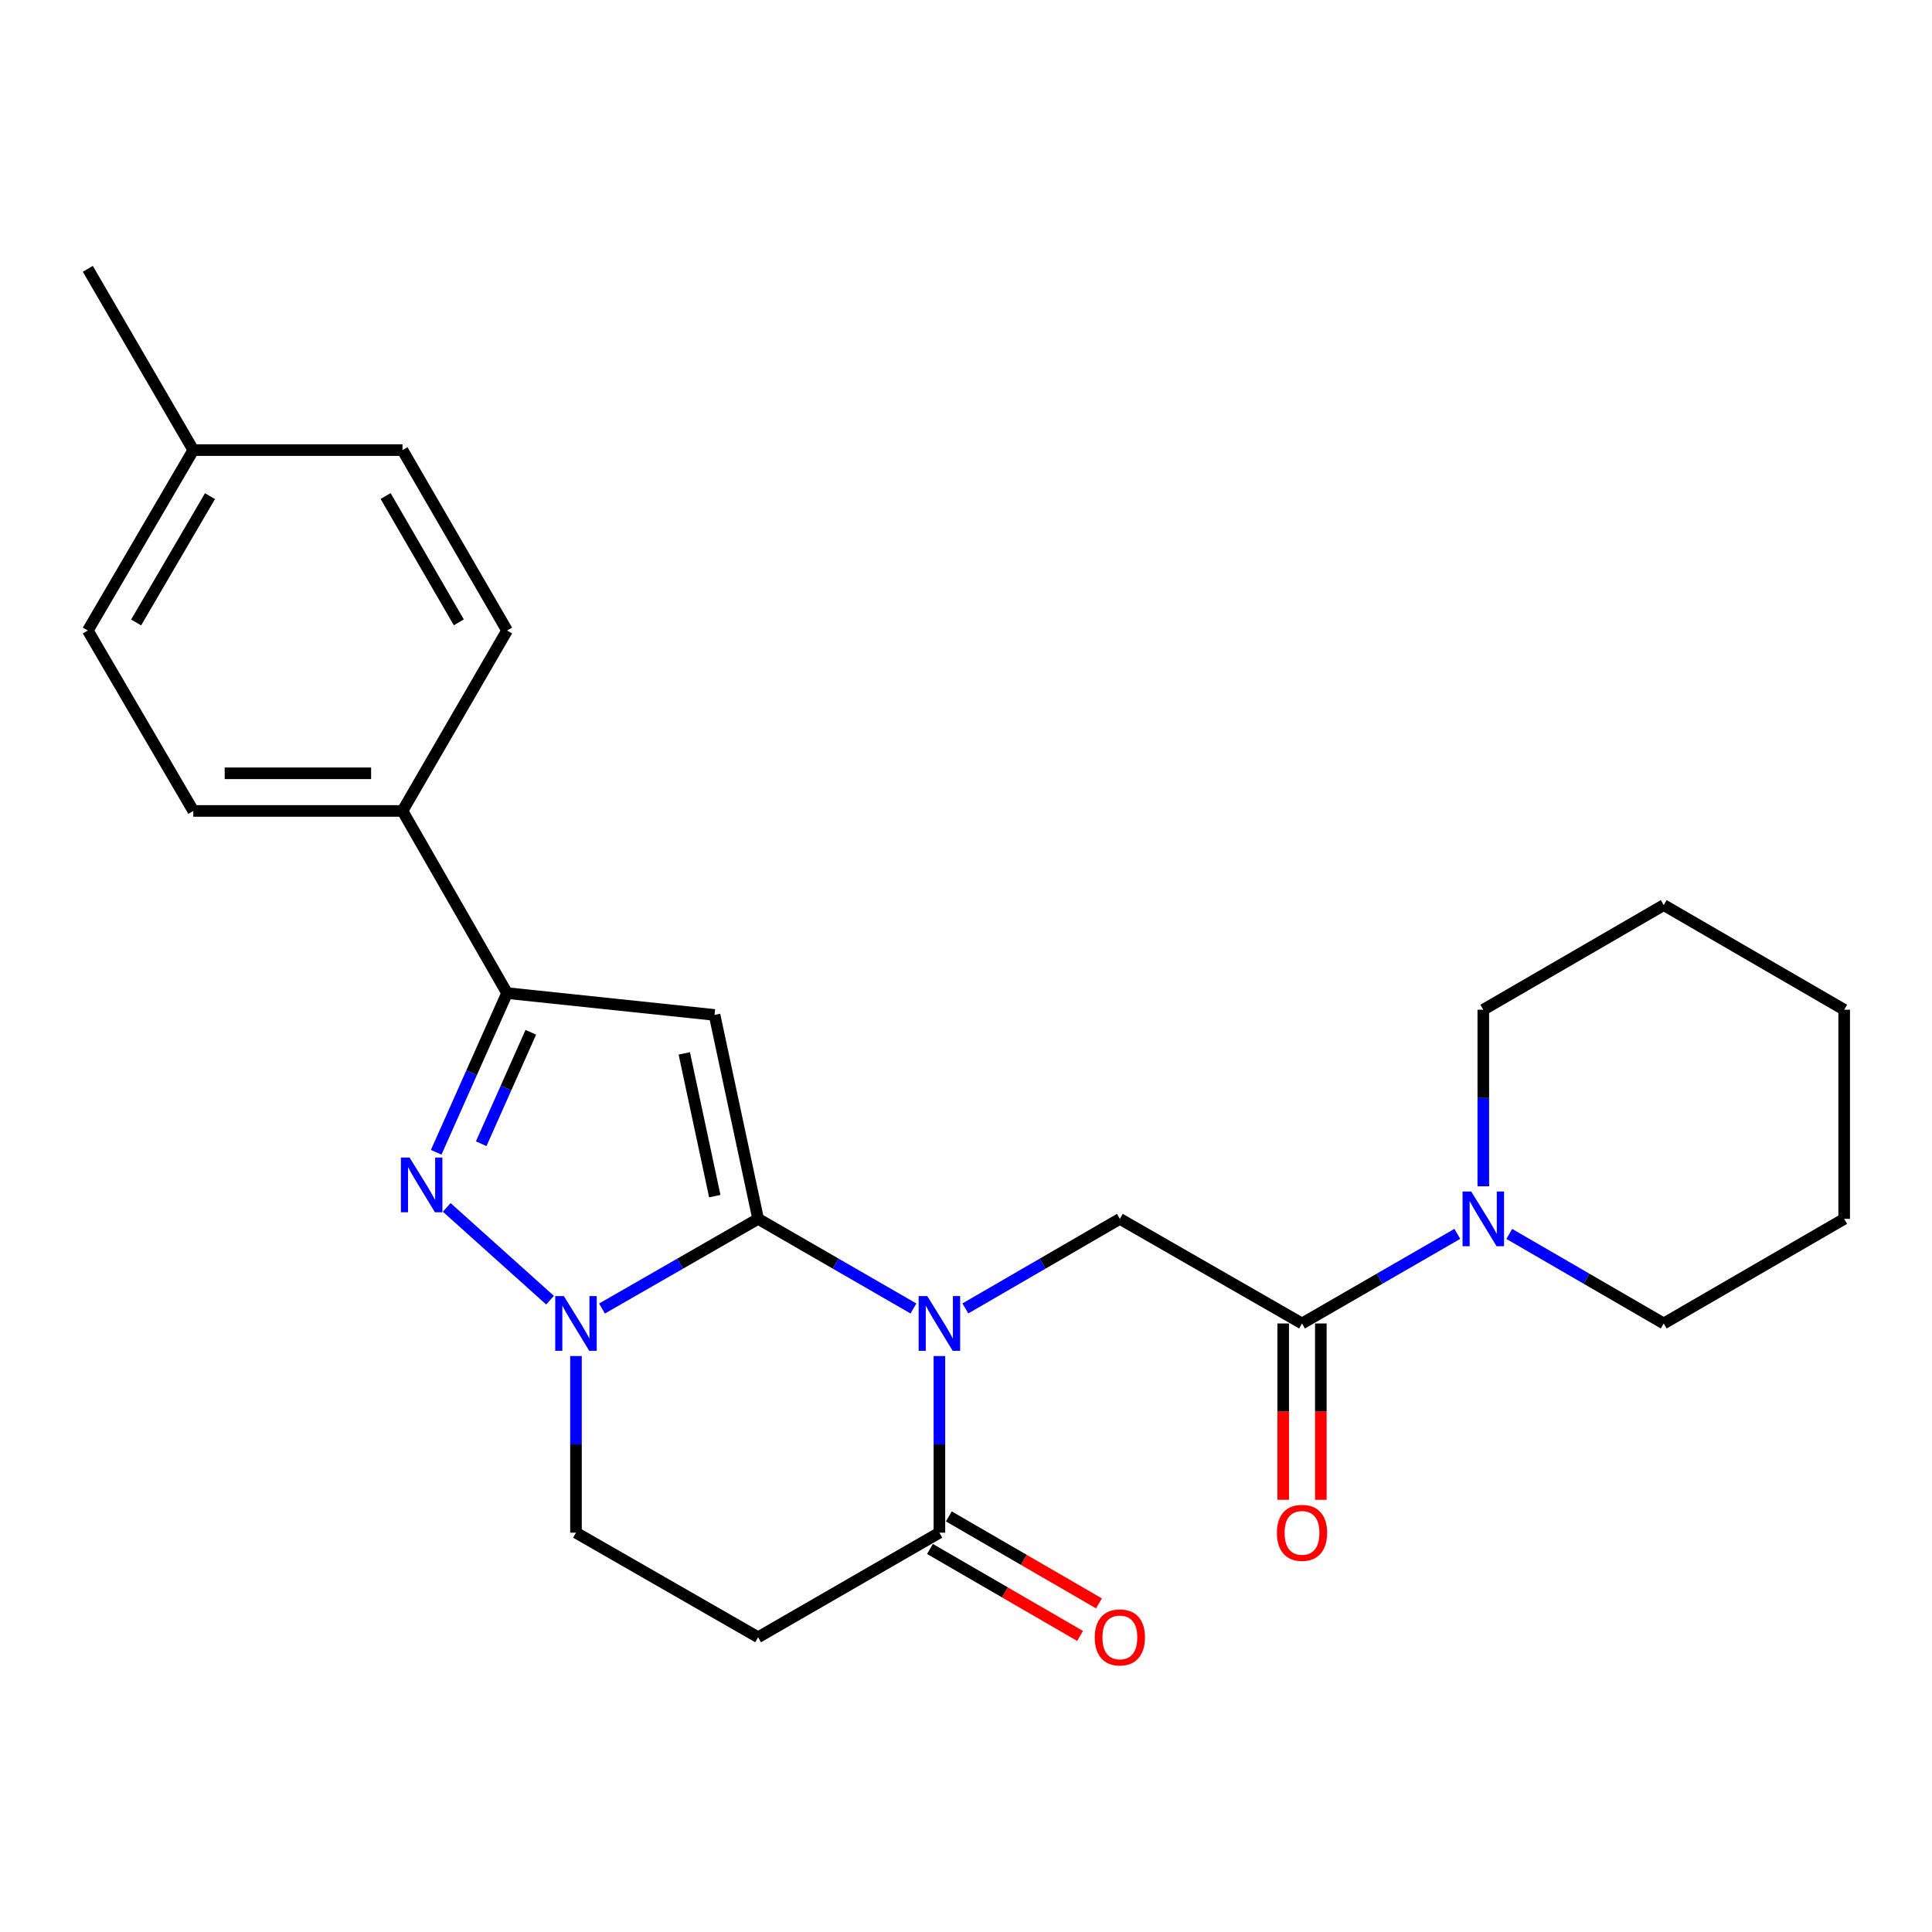 <?xml version='1.0' encoding='iso-8859-1'?>
<svg version='1.1' baseProfile='full'
              xmlns='http://www.w3.org/2000/svg'
                      xmlns:rdkit='http://www.rdkit.org/xml'
                      xmlns:xlink='http://www.w3.org/1999/xlink'
                  xml:space='preserve'
width='1000px' height='1000px' viewBox='0 0 1000 1000'>
<!-- END OF HEADER -->
<rect style='opacity:1.0;fill:#FFFFFF;stroke:none' width='1000' height='1000' x='0' y='0'> </rect>
<path class='bond-0' d='M 392.402,630.886 L 432.594,654.076' style='fill:none;fill-rule:evenodd;stroke:#000000;stroke-width:6px;stroke-linecap:butt;stroke-linejoin:miter;stroke-opacity:1' />
<path class='bond-0' d='M 432.594,654.076 L 472.787,677.266' style='fill:none;fill-rule:evenodd;stroke:#0000FF;stroke-width:6px;stroke-linecap:butt;stroke-linejoin:miter;stroke-opacity:1' />
<path class='bond-1' d='M 392.402,630.886 L 369.85,525.322' style='fill:none;fill-rule:evenodd;stroke:#000000;stroke-width:6px;stroke-linecap:butt;stroke-linejoin:miter;stroke-opacity:1' />
<path class='bond-1' d='M 369.97,619.121 L 354.184,545.226' style='fill:none;fill-rule:evenodd;stroke:#000000;stroke-width:6px;stroke-linecap:butt;stroke-linejoin:miter;stroke-opacity:1' />
<path class='bond-2' d='M 392.402,630.886 L 351.993,654.092' style='fill:none;fill-rule:evenodd;stroke:#000000;stroke-width:6px;stroke-linecap:butt;stroke-linejoin:miter;stroke-opacity:1' />
<path class='bond-2' d='M 351.993,654.092 L 311.583,677.297' style='fill:none;fill-rule:evenodd;stroke:#0000FF;stroke-width:6px;stroke-linecap:butt;stroke-linejoin:miter;stroke-opacity:1' />
<path class='bond-5' d='M 486.235,701.893 L 486.235,747.605' style='fill:none;fill-rule:evenodd;stroke:#0000FF;stroke-width:6px;stroke-linecap:butt;stroke-linejoin:miter;stroke-opacity:1' />
<path class='bond-5' d='M 486.235,747.605 L 486.235,793.316' style='fill:none;fill-rule:evenodd;stroke:#000000;stroke-width:6px;stroke-linecap:butt;stroke-linejoin:miter;stroke-opacity:1' />
<path class='bond-6' d='M 499.674,677.236 L 539.655,654.061' style='fill:none;fill-rule:evenodd;stroke:#0000FF;stroke-width:6px;stroke-linecap:butt;stroke-linejoin:miter;stroke-opacity:1' />
<path class='bond-6' d='M 539.655,654.061 L 579.635,630.886' style='fill:none;fill-rule:evenodd;stroke:#000000;stroke-width:6px;stroke-linecap:butt;stroke-linejoin:miter;stroke-opacity:1' />
<path class='bond-4' d='M 369.85,525.322 L 262.458,514.025' style='fill:none;fill-rule:evenodd;stroke:#000000;stroke-width:6px;stroke-linecap:butt;stroke-linejoin:miter;stroke-opacity:1' />
<path class='bond-3' d='M 284.702,672.972 L 231.225,624.95' style='fill:none;fill-rule:evenodd;stroke:#0000FF;stroke-width:6px;stroke-linecap:butt;stroke-linejoin:miter;stroke-opacity:1' />
<path class='bond-10' d='M 298.125,701.893 L 298.125,747.605' style='fill:none;fill-rule:evenodd;stroke:#0000FF;stroke-width:6px;stroke-linecap:butt;stroke-linejoin:miter;stroke-opacity:1' />
<path class='bond-10' d='M 298.125,747.605 L 298.125,793.316' style='fill:none;fill-rule:evenodd;stroke:#000000;stroke-width:6px;stroke-linecap:butt;stroke-linejoin:miter;stroke-opacity:1' />
<path class='bond-25' d='M 225.767,596.424 L 244.112,555.225' style='fill:none;fill-rule:evenodd;stroke:#0000FF;stroke-width:6px;stroke-linecap:butt;stroke-linejoin:miter;stroke-opacity:1' />
<path class='bond-25' d='M 244.112,555.225 L 262.458,514.025' style='fill:none;fill-rule:evenodd;stroke:#000000;stroke-width:6px;stroke-linecap:butt;stroke-linejoin:miter;stroke-opacity:1' />
<path class='bond-25' d='M 249.065,591.988 L 261.907,563.148' style='fill:none;fill-rule:evenodd;stroke:#0000FF;stroke-width:6px;stroke-linecap:butt;stroke-linejoin:miter;stroke-opacity:1' />
<path class='bond-25' d='M 261.907,563.148 L 274.748,534.308' style='fill:none;fill-rule:evenodd;stroke:#000000;stroke-width:6px;stroke-linecap:butt;stroke-linejoin:miter;stroke-opacity:1' />
<path class='bond-11' d='M 262.458,514.025 L 208.329,419.737' style='fill:none;fill-rule:evenodd;stroke:#000000;stroke-width:6px;stroke-linecap:butt;stroke-linejoin:miter;stroke-opacity:1' />
<path class='bond-13' d='M 481.352,801.743 L 520.203,824.254' style='fill:none;fill-rule:evenodd;stroke:#000000;stroke-width:6px;stroke-linecap:butt;stroke-linejoin:miter;stroke-opacity:1' />
<path class='bond-13' d='M 520.203,824.254 L 559.054,846.765' style='fill:none;fill-rule:evenodd;stroke:#FF0000;stroke-width:6px;stroke-linecap:butt;stroke-linejoin:miter;stroke-opacity:1' />
<path class='bond-13' d='M 491.118,784.89 L 529.969,807.401' style='fill:none;fill-rule:evenodd;stroke:#000000;stroke-width:6px;stroke-linecap:butt;stroke-linejoin:miter;stroke-opacity:1' />
<path class='bond-13' d='M 529.969,807.401 L 568.819,829.912' style='fill:none;fill-rule:evenodd;stroke:#FF0000;stroke-width:6px;stroke-linecap:butt;stroke-linejoin:miter;stroke-opacity:1' />
<path class='bond-26' d='M 486.235,793.316 L 392.402,847.435' style='fill:none;fill-rule:evenodd;stroke:#000000;stroke-width:6px;stroke-linecap:butt;stroke-linejoin:miter;stroke-opacity:1' />
<path class='bond-7' d='M 579.635,630.886 L 673.923,685.026' style='fill:none;fill-rule:evenodd;stroke:#000000;stroke-width:6px;stroke-linecap:butt;stroke-linejoin:miter;stroke-opacity:1' />
<path class='bond-8' d='M 673.923,685.026 L 714.115,661.836' style='fill:none;fill-rule:evenodd;stroke:#000000;stroke-width:6px;stroke-linecap:butt;stroke-linejoin:miter;stroke-opacity:1' />
<path class='bond-8' d='M 714.115,661.836 L 754.308,638.645' style='fill:none;fill-rule:evenodd;stroke:#0000FF;stroke-width:6px;stroke-linecap:butt;stroke-linejoin:miter;stroke-opacity:1' />
<path class='bond-12' d='M 664.183,685.026 L 664.183,730.658' style='fill:none;fill-rule:evenodd;stroke:#000000;stroke-width:6px;stroke-linecap:butt;stroke-linejoin:miter;stroke-opacity:1' />
<path class='bond-12' d='M 664.183,730.658 L 664.183,776.289' style='fill:none;fill-rule:evenodd;stroke:#FF0000;stroke-width:6px;stroke-linecap:butt;stroke-linejoin:miter;stroke-opacity:1' />
<path class='bond-12' d='M 683.662,685.026 L 683.662,730.658' style='fill:none;fill-rule:evenodd;stroke:#000000;stroke-width:6px;stroke-linecap:butt;stroke-linejoin:miter;stroke-opacity:1' />
<path class='bond-12' d='M 683.662,730.658 L 683.662,776.289' style='fill:none;fill-rule:evenodd;stroke:#FF0000;stroke-width:6px;stroke-linecap:butt;stroke-linejoin:miter;stroke-opacity:1' />
<path class='bond-19' d='M 781.195,638.677 L 821.17,661.851' style='fill:none;fill-rule:evenodd;stroke:#0000FF;stroke-width:6px;stroke-linecap:butt;stroke-linejoin:miter;stroke-opacity:1' />
<path class='bond-19' d='M 821.17,661.851 L 861.145,685.026' style='fill:none;fill-rule:evenodd;stroke:#000000;stroke-width:6px;stroke-linecap:butt;stroke-linejoin:miter;stroke-opacity:1' />
<path class='bond-20' d='M 767.756,614.02 L 767.756,568.324' style='fill:none;fill-rule:evenodd;stroke:#0000FF;stroke-width:6px;stroke-linecap:butt;stroke-linejoin:miter;stroke-opacity:1' />
<path class='bond-20' d='M 767.756,568.324 L 767.756,522.628' style='fill:none;fill-rule:evenodd;stroke:#000000;stroke-width:6px;stroke-linecap:butt;stroke-linejoin:miter;stroke-opacity:1' />
<path class='bond-9' d='M 392.402,847.435 L 298.125,793.316' style='fill:none;fill-rule:evenodd;stroke:#000000;stroke-width:6px;stroke-linecap:butt;stroke-linejoin:miter;stroke-opacity:1' />
<path class='bond-14' d='M 208.329,419.737 L 100.06,419.737' style='fill:none;fill-rule:evenodd;stroke:#000000;stroke-width:6px;stroke-linecap:butt;stroke-linejoin:miter;stroke-opacity:1' />
<path class='bond-14' d='M 192.088,400.259 L 116.3,400.259' style='fill:none;fill-rule:evenodd;stroke:#000000;stroke-width:6px;stroke-linecap:butt;stroke-linejoin:miter;stroke-opacity:1' />
<path class='bond-15' d='M 208.329,419.737 L 262.458,326.359' style='fill:none;fill-rule:evenodd;stroke:#000000;stroke-width:6px;stroke-linecap:butt;stroke-linejoin:miter;stroke-opacity:1' />
<path class='bond-17' d='M 100.06,419.737 L 45.455,326.359' style='fill:none;fill-rule:evenodd;stroke:#000000;stroke-width:6px;stroke-linecap:butt;stroke-linejoin:miter;stroke-opacity:1' />
<path class='bond-16' d='M 262.458,326.359 L 208.329,232.969' style='fill:none;fill-rule:evenodd;stroke:#000000;stroke-width:6px;stroke-linecap:butt;stroke-linejoin:miter;stroke-opacity:1' />
<path class='bond-16' d='M 237.486,322.118 L 199.595,256.746' style='fill:none;fill-rule:evenodd;stroke:#000000;stroke-width:6px;stroke-linecap:butt;stroke-linejoin:miter;stroke-opacity:1' />
<path class='bond-18' d='M 208.329,232.969 L 100.06,232.969' style='fill:none;fill-rule:evenodd;stroke:#000000;stroke-width:6px;stroke-linecap:butt;stroke-linejoin:miter;stroke-opacity:1' />
<path class='bond-27' d='M 45.455,326.359 L 100.06,232.969' style='fill:none;fill-rule:evenodd;stroke:#000000;stroke-width:6px;stroke-linecap:butt;stroke-linejoin:miter;stroke-opacity:1' />
<path class='bond-27' d='M 70.46,322.182 L 108.684,256.81' style='fill:none;fill-rule:evenodd;stroke:#000000;stroke-width:6px;stroke-linecap:butt;stroke-linejoin:miter;stroke-opacity:1' />
<path class='bond-21' d='M 100.06,232.969 L 45.455,139.147' style='fill:none;fill-rule:evenodd;stroke:#000000;stroke-width:6px;stroke-linecap:butt;stroke-linejoin:miter;stroke-opacity:1' />
<path class='bond-23' d='M 861.145,685.026 L 954.545,630.886' style='fill:none;fill-rule:evenodd;stroke:#000000;stroke-width:6px;stroke-linecap:butt;stroke-linejoin:miter;stroke-opacity:1' />
<path class='bond-22' d='M 767.756,522.628 L 861.145,468.477' style='fill:none;fill-rule:evenodd;stroke:#000000;stroke-width:6px;stroke-linecap:butt;stroke-linejoin:miter;stroke-opacity:1' />
<path class='bond-24' d='M 861.145,468.477 L 954.545,522.628' style='fill:none;fill-rule:evenodd;stroke:#000000;stroke-width:6px;stroke-linecap:butt;stroke-linejoin:miter;stroke-opacity:1' />
<path class='bond-28' d='M 954.545,630.886 L 954.545,522.628' style='fill:none;fill-rule:evenodd;stroke:#000000;stroke-width:6px;stroke-linecap:butt;stroke-linejoin:miter;stroke-opacity:1' />
<path  class='atom-1' d='M 479.975 670.866
L 489.255 685.866
Q 490.175 687.346, 491.655 690.026
Q 493.135 692.706, 493.215 692.866
L 493.215 670.866
L 496.975 670.866
L 496.975 699.186
L 493.095 699.186
L 483.135 682.786
Q 481.975 680.866, 480.735 678.666
Q 479.535 676.466, 479.175 675.786
L 479.175 699.186
L 475.495 699.186
L 475.495 670.866
L 479.975 670.866
' fill='#0000FF'/>
<path  class='atom-3' d='M 291.865 670.866
L 301.145 685.866
Q 302.065 687.346, 303.545 690.026
Q 305.025 692.706, 305.105 692.866
L 305.105 670.866
L 308.865 670.866
L 308.865 699.186
L 304.985 699.186
L 295.025 682.786
Q 293.865 680.866, 292.625 678.666
Q 291.425 676.466, 291.065 675.786
L 291.065 699.186
L 287.385 699.186
L 287.385 670.866
L 291.865 670.866
' fill='#0000FF'/>
<path  class='atom-4' d='M 211.992 599.141
L 221.272 614.141
Q 222.192 615.621, 223.672 618.301
Q 225.152 620.981, 225.232 621.141
L 225.232 599.141
L 228.992 599.141
L 228.992 627.461
L 225.112 627.461
L 215.152 611.061
Q 213.992 609.141, 212.752 606.941
Q 211.552 604.741, 211.192 604.061
L 211.192 627.461
L 207.512 627.461
L 207.512 599.141
L 211.992 599.141
' fill='#0000FF'/>
<path  class='atom-9' d='M 761.496 616.726
L 770.776 631.726
Q 771.696 633.206, 773.176 635.886
Q 774.656 638.566, 774.736 638.726
L 774.736 616.726
L 778.496 616.726
L 778.496 645.046
L 774.616 645.046
L 764.656 628.646
Q 763.496 626.726, 762.256 624.526
Q 761.056 622.326, 760.696 621.646
L 760.696 645.046
L 757.016 645.046
L 757.016 616.726
L 761.496 616.726
' fill='#0000FF'/>
<path  class='atom-13' d='M 660.923 793.396
Q 660.923 786.596, 664.283 782.796
Q 667.643 778.996, 673.923 778.996
Q 680.203 778.996, 683.563 782.796
Q 686.923 786.596, 686.923 793.396
Q 686.923 800.276, 683.523 804.196
Q 680.123 808.076, 673.923 808.076
Q 667.683 808.076, 664.283 804.196
Q 660.923 800.316, 660.923 793.396
M 673.923 804.876
Q 678.243 804.876, 680.563 801.996
Q 682.923 799.076, 682.923 793.396
Q 682.923 787.836, 680.563 785.036
Q 678.243 782.196, 673.923 782.196
Q 669.603 782.196, 667.243 784.996
Q 664.923 787.796, 664.923 793.396
Q 664.923 799.116, 667.243 801.996
Q 669.603 804.876, 673.923 804.876
' fill='#FF0000'/>
<path  class='atom-14' d='M 566.635 847.515
Q 566.635 840.715, 569.995 836.915
Q 573.355 833.115, 579.635 833.115
Q 585.915 833.115, 589.275 836.915
Q 592.635 840.715, 592.635 847.515
Q 592.635 854.395, 589.235 858.315
Q 585.835 862.195, 579.635 862.195
Q 573.395 862.195, 569.995 858.315
Q 566.635 854.435, 566.635 847.515
M 579.635 858.995
Q 583.955 858.995, 586.275 856.115
Q 588.635 853.195, 588.635 847.515
Q 588.635 841.955, 586.275 839.155
Q 583.955 836.315, 579.635 836.315
Q 575.315 836.315, 572.955 839.115
Q 570.635 841.915, 570.635 847.515
Q 570.635 853.235, 572.955 856.115
Q 575.315 858.995, 579.635 858.995
' fill='#FF0000'/>
</svg>
